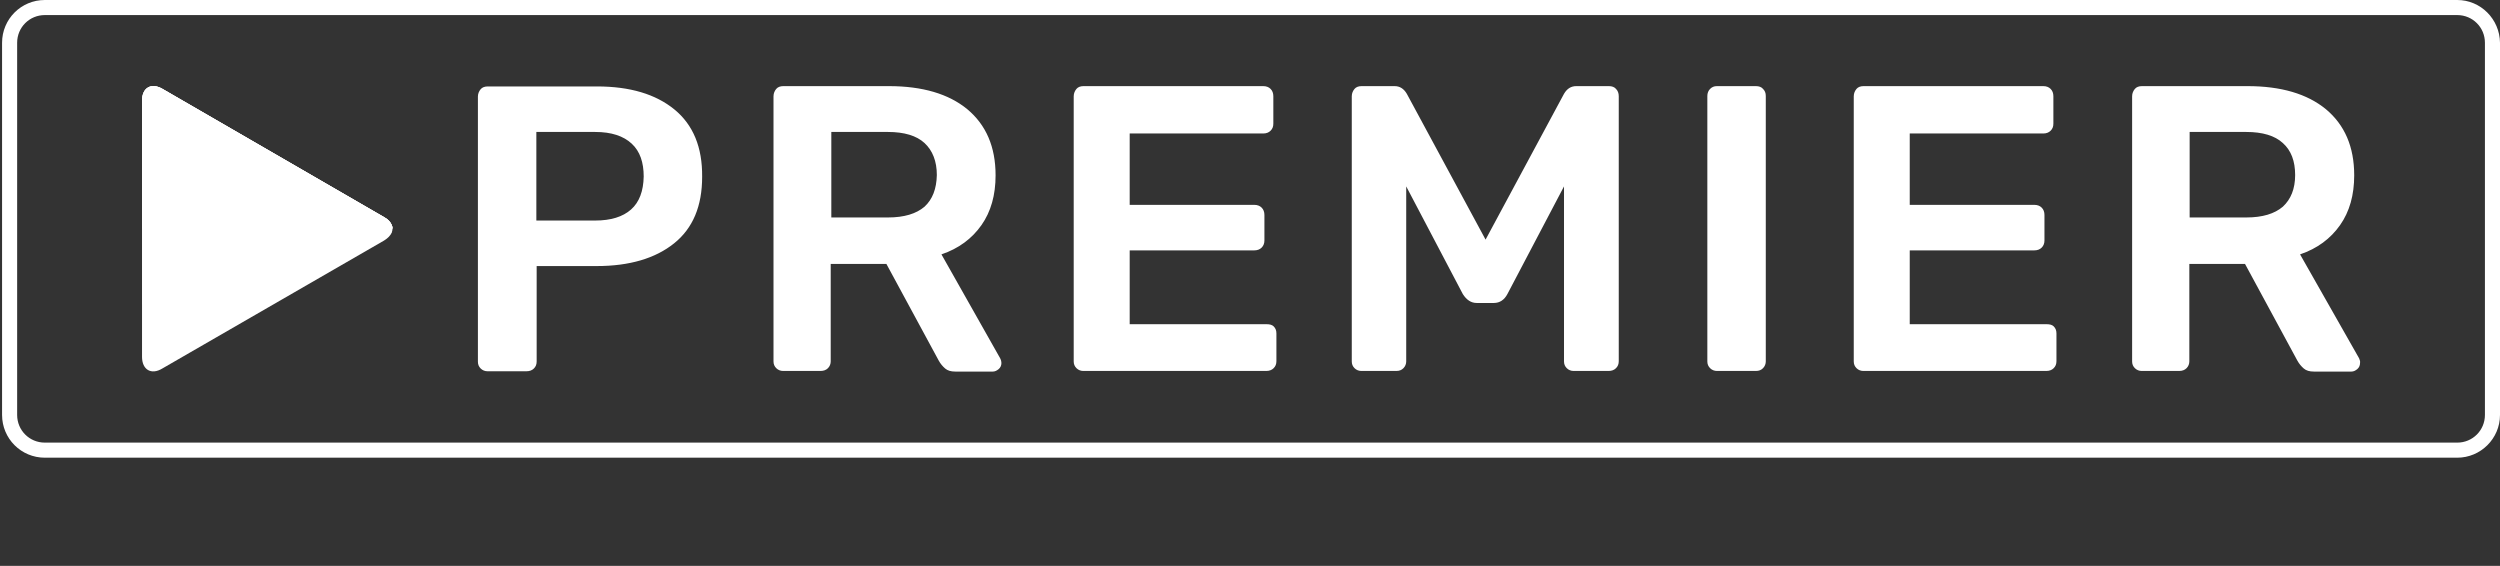 <svg width="296" height="67" viewBox="0 0 296 67" fill="none" xmlns="http://www.w3.org/2000/svg">
<rect x="0" y="0" width="296" height="67" fill="#333333" stroke="none"/>
<path d="M290.938 1.785C292.759 1.785 294.215 3.241 294.215 5.062V49.129C294.215 50.95 292.759 52.406 290.938 52.406L5.307 52.406C3.486 52.406 2.03 50.95 2.03 49.129L2.03 5.062C2.03 3.241 3.486 1.785 5.307 1.785L290.938 1.785ZM290.938 0L5.307 0C2.503 0 0.245 2.258 0.245 5.062L0.245 49.129C0.245 51.933 2.503 54.191 5.307 54.191L290.938 54.191C293.706 54.191 296 51.933 296 49.129V5.062C295.964 2.258 293.706 0 290.938 0Z" fill="white"/>
<path d="M79.856 12.965C77.634 11.144 74.575 10.234 70.678 10.234L57.75 10.234C57.386 10.234 57.094 10.343 56.912 10.562C56.73 10.78 56.584 11.071 56.584 11.435L56.584 42.828C56.584 43.156 56.694 43.411 56.912 43.63C57.131 43.848 57.422 43.957 57.713 43.957H62.339C62.703 43.957 62.994 43.848 63.213 43.63C63.431 43.411 63.54 43.156 63.54 42.792L63.54 31.502L70.642 31.502C74.539 31.502 77.598 30.592 79.82 28.807C82.041 27.023 83.134 24.401 83.134 20.941C83.17 17.445 82.077 14.786 79.856 12.965ZM74.721 24.801C73.738 25.675 72.317 26.112 70.46 26.112H63.504V15.624L70.46 15.624C72.39 15.624 73.81 16.097 74.794 17.008C75.777 17.918 76.214 19.229 76.214 20.904C76.178 22.616 75.704 23.927 74.721 24.801ZM111.467 30.118C113.507 29.426 115.073 28.261 116.202 26.658C117.331 25.056 117.877 23.089 117.877 20.759C117.877 17.372 116.748 14.786 114.526 12.929C112.305 11.108 109.209 10.197 105.24 10.197L92.748 10.197C92.384 10.197 92.093 10.306 91.91 10.525C91.728 10.743 91.583 11.035 91.583 11.399V42.792C91.583 43.12 91.692 43.374 91.91 43.593C92.129 43.812 92.42 43.921 92.712 43.921H97.155C97.519 43.921 97.81 43.812 98.029 43.593C98.247 43.374 98.356 43.083 98.356 42.792V31.247H104.948L111.139 42.683C111.358 43.083 111.613 43.374 111.904 43.63C112.196 43.884 112.596 43.994 113.106 43.994H117.549C117.804 43.994 118.023 43.884 118.241 43.702C118.46 43.52 118.569 43.265 118.569 42.974C118.569 42.828 118.532 42.646 118.423 42.428L111.467 30.118ZM109.464 24.473C108.481 25.311 107.061 25.748 105.13 25.748H98.429V15.624H105.13C107.061 15.624 108.517 16.061 109.464 16.935C110.411 17.809 110.921 19.083 110.921 20.722C110.885 22.361 110.411 23.599 109.464 24.473ZM149.962 38.385H133.755V29.645H148.505C148.869 29.645 149.16 29.535 149.379 29.317C149.597 29.099 149.707 28.807 149.707 28.479V25.457C149.707 25.092 149.597 24.801 149.379 24.583C149.16 24.364 148.869 24.255 148.505 24.255H133.755V15.806L149.561 15.806C149.925 15.806 150.217 15.697 150.435 15.478C150.654 15.259 150.763 15.005 150.763 14.64V11.399C150.763 11.035 150.654 10.743 150.435 10.525C150.217 10.306 149.925 10.197 149.561 10.197L128.293 10.197C127.928 10.197 127.637 10.306 127.455 10.525C127.273 10.743 127.127 11.035 127.127 11.399V42.792C127.127 43.12 127.236 43.374 127.455 43.593C127.673 43.812 127.965 43.921 128.256 43.921H149.925C150.289 43.921 150.581 43.812 150.799 43.593C151.018 43.374 151.127 43.12 151.127 42.755V39.478C151.127 39.114 151.018 38.859 150.799 38.64C150.617 38.458 150.326 38.385 149.962 38.385ZM190.495 10.197L186.635 10.197C186.016 10.197 185.542 10.489 185.178 11.108L175.892 28.37L166.568 11.108C166.204 10.489 165.731 10.197 165.112 10.197H161.215C160.851 10.197 160.559 10.306 160.377 10.525C160.195 10.743 160.05 11.035 160.05 11.399V42.792C160.05 43.12 160.159 43.374 160.377 43.593C160.596 43.812 160.887 43.921 161.179 43.921L165.33 43.921C165.694 43.921 165.949 43.812 166.168 43.593C166.386 43.374 166.496 43.083 166.496 42.792V22.07L173.197 34.816C173.634 35.508 174.18 35.872 174.835 35.872H176.875C177.567 35.872 178.113 35.508 178.477 34.816L185.178 22.07V42.792C185.178 43.12 185.288 43.374 185.506 43.593C185.725 43.812 186.016 43.921 186.307 43.921H190.459C190.823 43.921 191.115 43.812 191.333 43.593C191.552 43.374 191.661 43.12 191.661 42.755V11.399C191.661 11.035 191.552 10.743 191.333 10.525C191.151 10.306 190.86 10.197 190.495 10.197ZM207.903 10.197H203.278C202.951 10.197 202.696 10.306 202.477 10.525C202.259 10.743 202.149 11.035 202.149 11.363V42.792C202.149 43.12 202.259 43.374 202.477 43.593C202.696 43.812 202.987 43.921 203.278 43.921L207.903 43.921C208.268 43.921 208.523 43.812 208.741 43.593C208.96 43.374 209.069 43.083 209.069 42.792V11.363C209.069 10.998 208.96 10.743 208.741 10.525C208.559 10.306 208.268 10.197 207.903 10.197ZM242.319 38.385H226.113V29.645L240.862 29.645C241.226 29.645 241.518 29.535 241.736 29.317C241.955 29.099 242.064 28.807 242.064 28.479V25.457C242.064 25.092 241.955 24.801 241.736 24.583C241.518 24.364 241.226 24.255 240.862 24.255H226.113V15.806L241.918 15.806C242.283 15.806 242.574 15.697 242.792 15.478C243.011 15.259 243.12 15.005 243.12 14.64V11.399C243.12 11.035 243.011 10.743 242.792 10.525C242.574 10.306 242.283 10.197 241.918 10.197L220.65 10.197C220.286 10.197 219.994 10.306 219.812 10.525C219.63 10.743 219.485 11.035 219.485 11.399V42.792C219.485 43.12 219.594 43.374 219.812 43.593C220.031 43.812 220.322 43.921 220.614 43.921H242.283C242.647 43.921 242.938 43.812 243.157 43.593C243.375 43.374 243.484 43.12 243.484 42.755V39.478C243.484 39.114 243.375 38.859 243.157 38.64C242.975 38.458 242.683 38.385 242.319 38.385ZM279.32 42.428L272.328 30.118C274.367 29.426 275.933 28.261 277.062 26.658C278.191 25.056 278.738 23.089 278.738 20.759C278.738 17.372 277.609 14.786 275.387 12.929C273.165 11.108 270.07 10.197 266.1 10.197L253.609 10.197C253.245 10.197 252.953 10.306 252.771 10.525C252.589 10.743 252.443 11.035 252.443 11.399V42.792C252.443 43.12 252.553 43.374 252.771 43.593C252.99 43.812 253.281 43.921 253.572 43.921H258.015C258.38 43.921 258.671 43.812 258.889 43.593C259.108 43.374 259.217 43.083 259.217 42.792V31.247L265.809 31.247L272 42.683C272.219 43.083 272.474 43.374 272.765 43.63C273.056 43.884 273.457 43.994 273.967 43.994H278.41C278.665 43.994 278.883 43.884 279.102 43.702C279.32 43.52 279.429 43.265 279.429 42.974C279.466 42.792 279.393 42.61 279.32 42.428ZM270.288 24.473C269.305 25.311 267.885 25.748 265.955 25.748H259.254V15.624L265.955 15.624C267.885 15.624 269.342 16.061 270.288 16.935C271.272 17.809 271.745 19.083 271.745 20.722C271.745 22.361 271.235 23.599 270.288 24.473Z" fill="white"/>
<path d="M46.388 26.658C46.242 26.294 45.951 25.966 45.477 25.712L19.22 10.525C17.909 9.76 16.816 10.379 16.816 11.909L16.816 42.246C16.816 43.775 17.909 44.431 19.22 43.63L45.477 28.479C45.951 28.188 46.242 27.86 46.388 27.532C46.424 27.387 46.461 27.241 46.461 27.096C46.497 26.95 46.461 26.804 46.388 26.658Z" fill="white"/>
<path opacity="0.5" d="M46.388 26.658C46.242 26.294 45.951 25.966 45.477 25.712L19.22 10.525C17.909 9.76 16.816 10.379 16.816 11.909V18.1L16.816 27.059V36.054L46.388 27.496C46.424 27.35 46.461 27.205 46.461 27.059C46.497 26.95 46.461 26.804 46.388 26.658Z" fill="white"/>
<path d="M46.388 26.658C46.242 26.294 45.951 25.966 45.477 25.712L19.22 10.525C17.909 9.76 16.816 10.379 16.816 11.909V18.1L16.816 27.059L46.497 27.059C46.497 26.95 46.461 26.804 46.388 26.658Z" fill="white"/>
<path d="M16.816 18.1L46.388 26.658C46.242 26.294 45.951 25.966 45.477 25.712L19.256 10.525C17.945 9.76 16.852 10.379 16.852 11.909L16.816 18.1Z" fill="white"/>
</svg>

